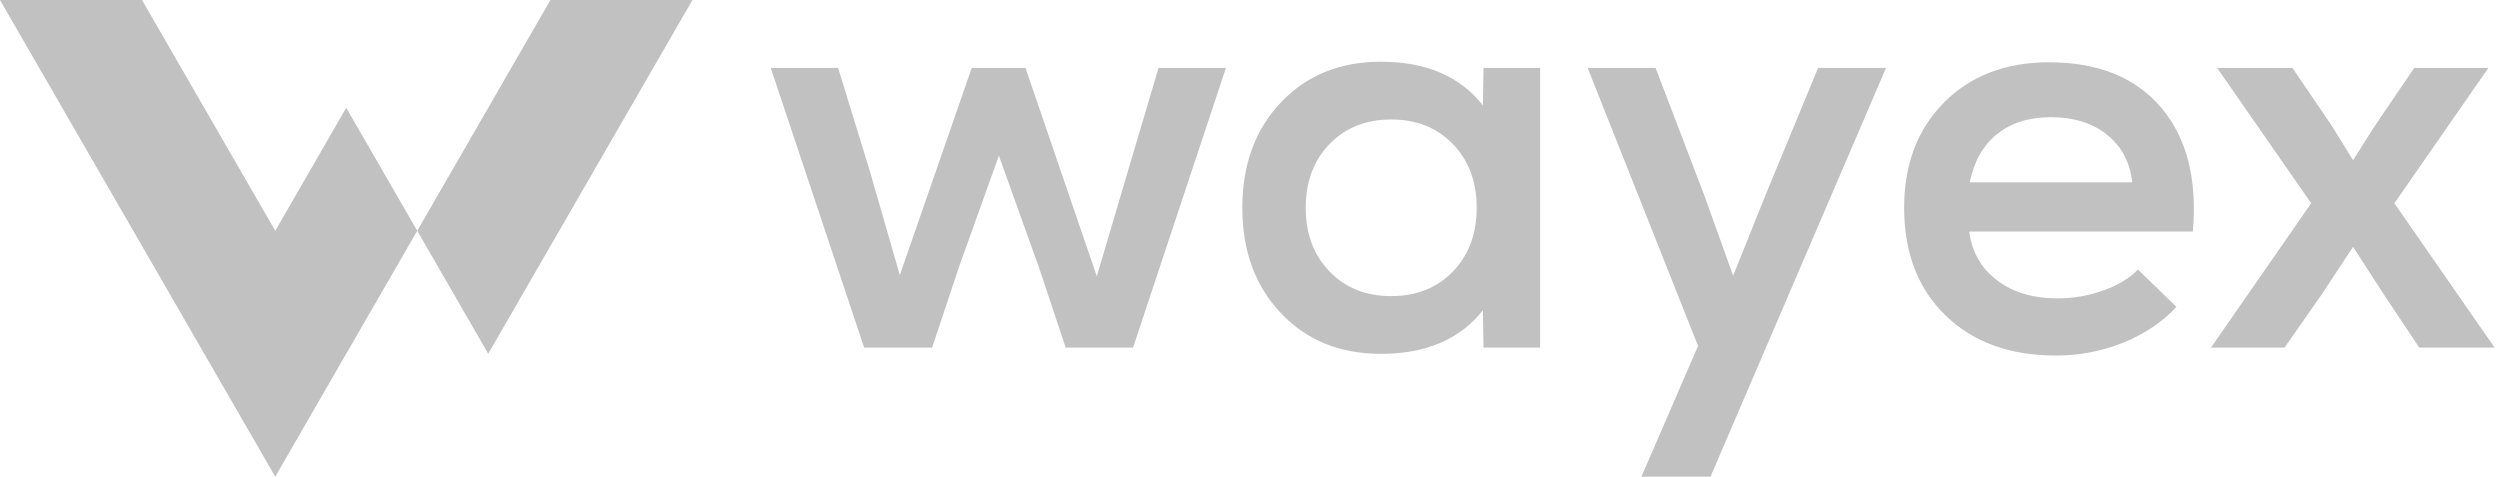 <svg width="236" height="45" viewBox="0 0 236 45" fill="none" xmlns="http://www.w3.org/2000/svg">
<path d="M25.984 21.788L13.403 0H0L19.282 33.394L25.984 45L32.681 33.394H32.685L39.387 21.784L32.685 10.178L25.984 21.788Z" fill="#C1C1C1"/>
<path d="M51.964 0L39.388 21.784L46.089 33.394L65.367 0H51.964Z" fill="#C1C1C1"/>
<path d="M109.366 6.415H115.726L106.961 32.815H100.601L98.09 25.28L94.295 14.698L90.501 25.28L87.989 32.815H81.576L72.758 6.415H79.117L82.11 16.141L84.943 25.974L91.73 6.415H96.807L103.54 26.081L106.479 16.141L109.366 6.415Z" fill="#C1C1C1"/>
<path d="M140.042 6.415H145.386V32.815H140.042L139.988 29.288C137.815 32.032 134.608 33.403 130.369 33.403C126.485 33.403 123.332 32.12 120.909 29.555C118.486 26.99 117.275 23.677 117.275 19.615C117.275 15.553 118.486 12.24 120.909 9.675C123.332 7.109 126.485 5.827 130.369 5.827C134.608 5.827 137.815 7.199 139.988 9.942L140.042 6.415ZM125.506 25.627C127.002 27.177 128.944 27.952 131.331 27.952C133.717 27.952 135.66 27.177 137.156 25.627C138.652 24.078 139.4 22.073 139.4 19.615C139.4 17.157 138.652 15.153 137.156 13.603C135.66 12.053 133.717 11.279 131.331 11.279C128.943 11.279 127.002 12.053 125.506 13.603C124.009 15.153 123.261 17.157 123.261 19.615C123.261 22.073 124.009 24.077 125.506 25.627Z" fill="#C1C1C1"/>
<path d="M171.626 6.415H178.039L161.472 45H154.952L160.296 32.655L149.875 6.415H156.288L160.884 18.439L163.609 26.028L166.656 18.439L171.626 6.415Z" fill="#C1C1C1"/>
<path d="M193.43 5.88C198.061 5.88 201.589 7.306 204.012 10.155C206.434 13.006 207.432 16.908 207.005 21.859H185.895C186.144 23.783 187.017 25.316 188.514 26.455C190.011 27.596 191.916 28.165 194.233 28.165C195.729 28.165 197.172 27.916 198.561 27.417C199.951 26.919 201.037 26.26 201.822 25.44L205.456 28.967C204.137 30.393 202.471 31.515 200.459 32.334C198.445 33.153 196.317 33.563 194.072 33.563C189.725 33.563 186.251 32.299 183.651 29.769C181.049 27.24 179.75 23.855 179.75 19.615C179.75 15.518 181.006 12.204 183.517 9.675C186.028 7.145 189.333 5.88 193.43 5.88ZM193.591 11.064C191.524 11.064 189.831 11.598 188.514 12.667C187.195 13.736 186.34 15.251 185.948 17.21H201.286C201.073 15.322 200.279 13.825 198.908 12.721C197.536 11.617 195.763 11.064 193.591 11.064Z" fill="#C1C1C1"/>
<path d="M226.03 19.187L235.49 32.815H228.381L224.961 27.685L222.129 23.303L219.243 27.685L215.662 32.815H208.715L218.174 19.187L209.302 6.415H216.41L220.151 11.919L222.129 15.125L224.16 11.919L227.901 6.415H234.901L226.03 19.187Z" fill="#C1C1C1"/>
</svg>

